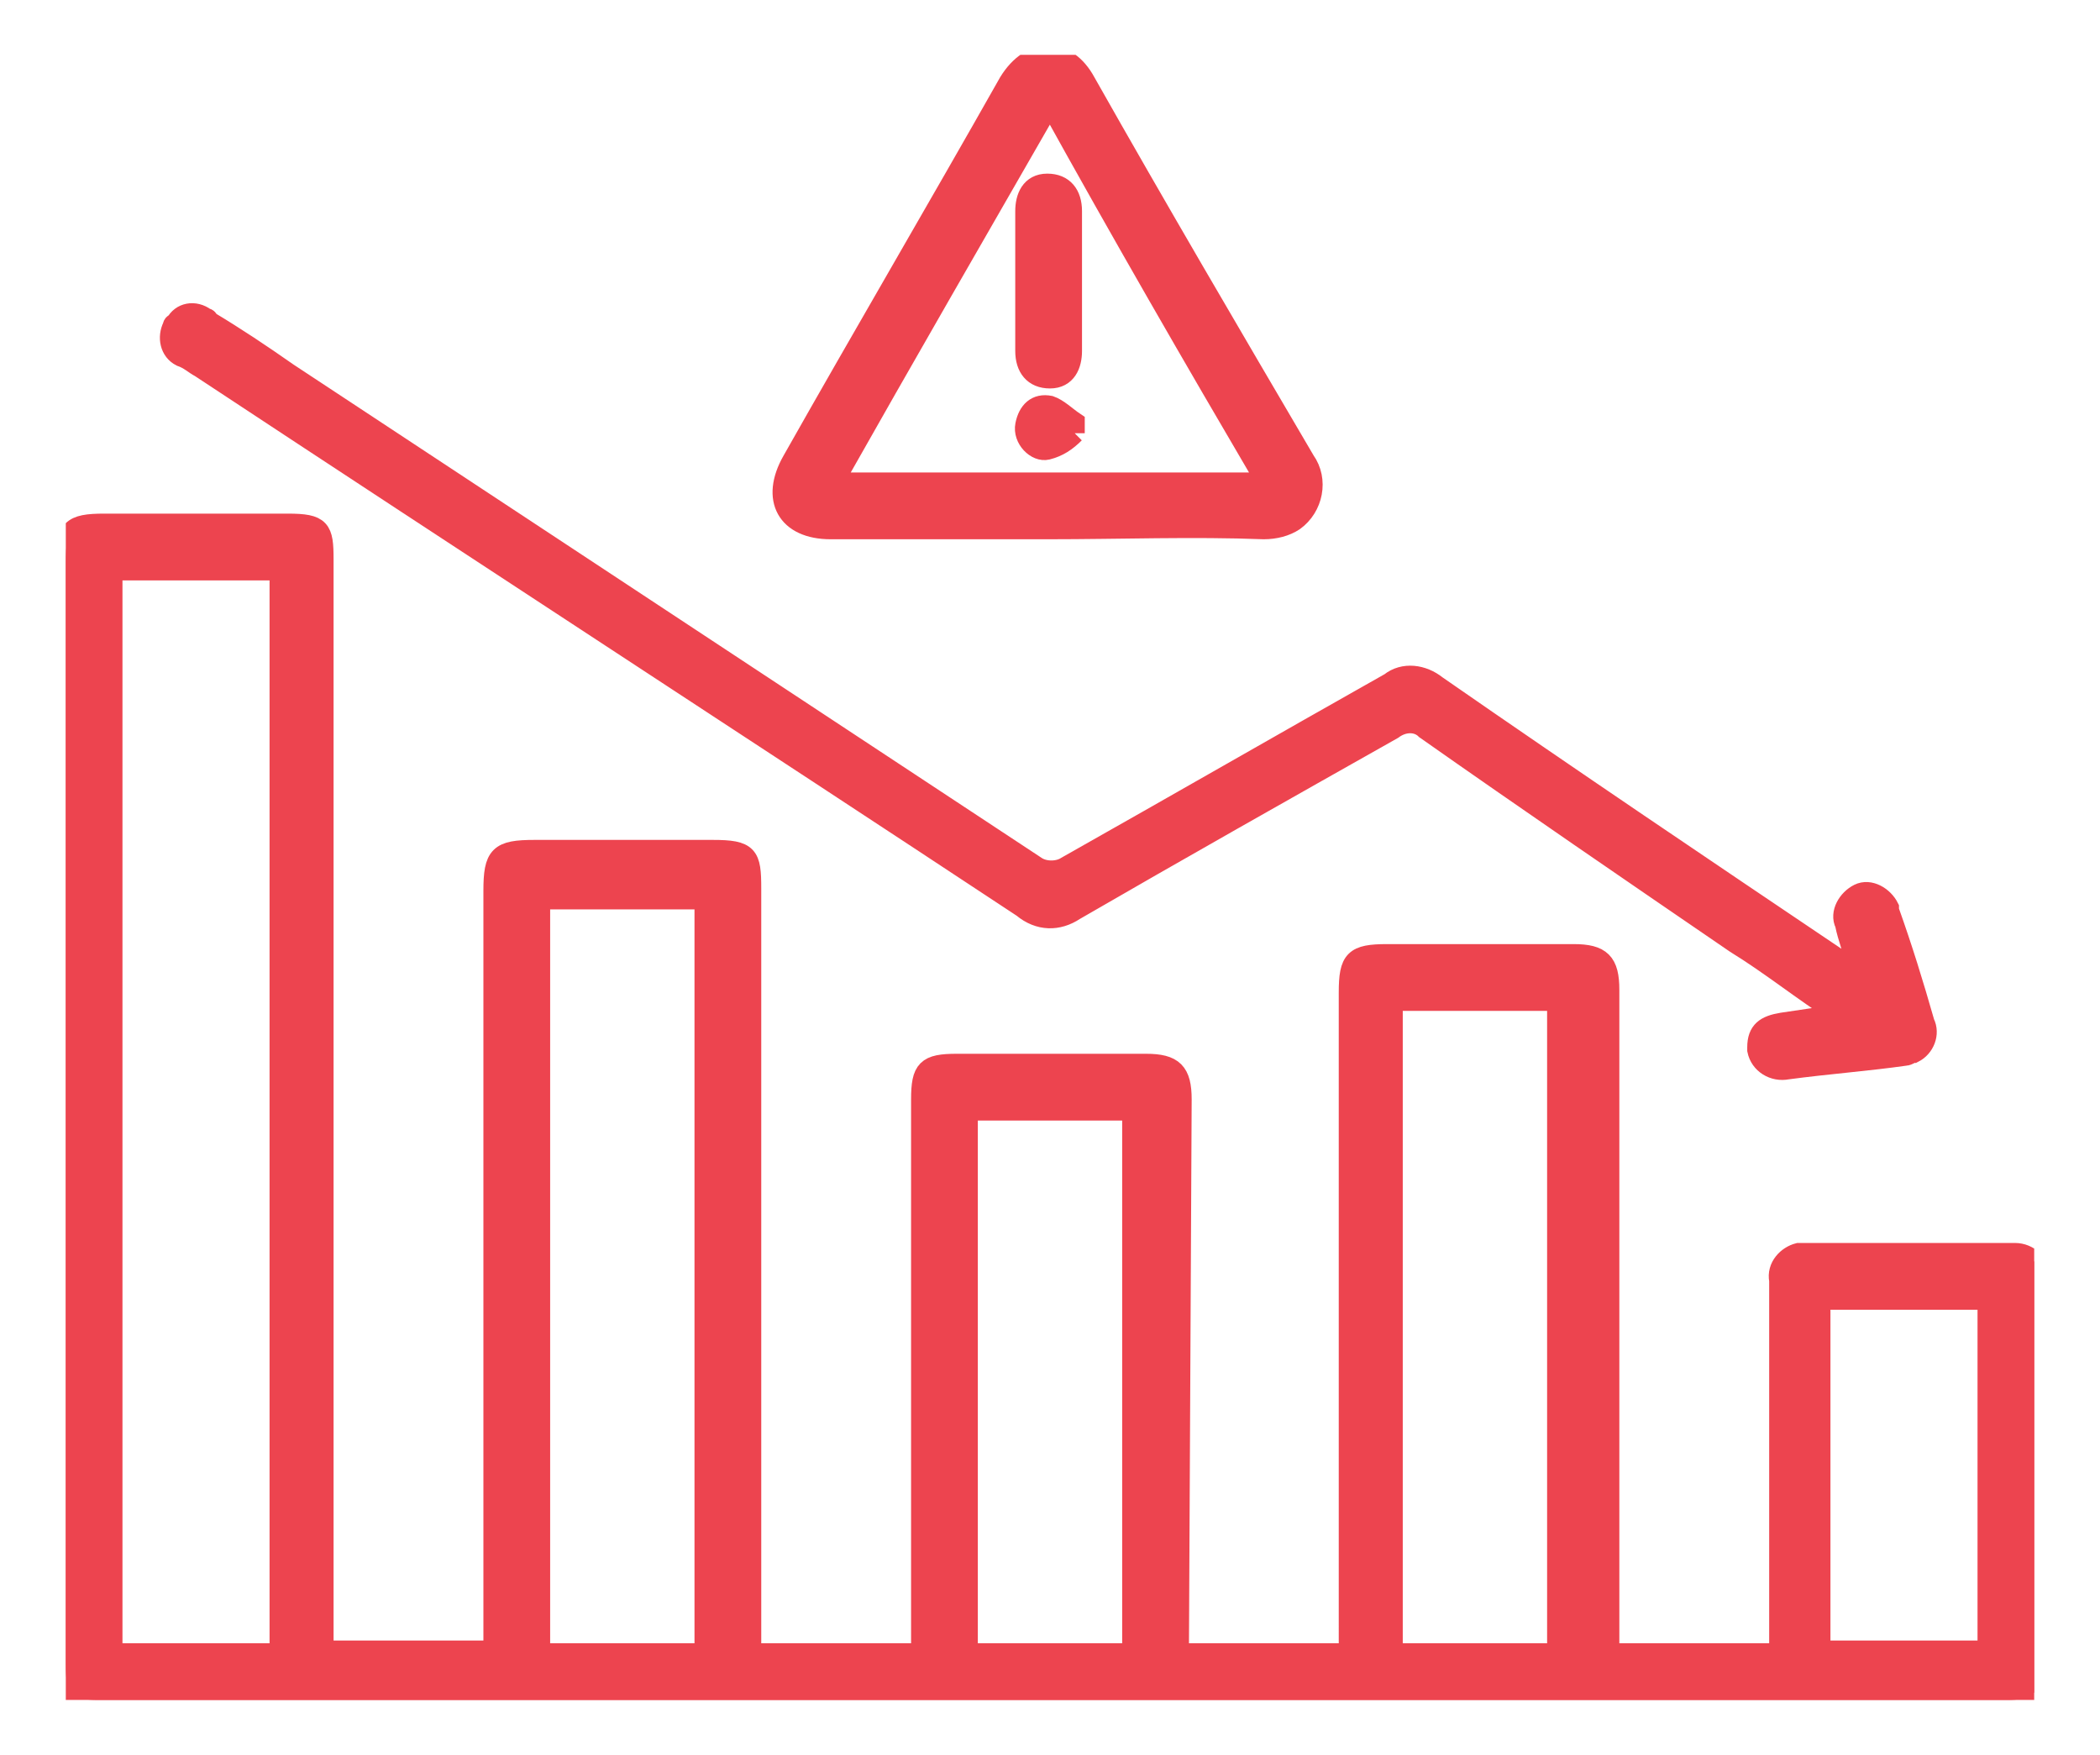 <?xml version="1.0" encoding="UTF-8"?>
<svg xmlns="http://www.w3.org/2000/svg" xmlns:xlink="http://www.w3.org/1999/xlink" version="1.1" id="Layer_1" x="0px" y="0px" viewBox="0 0 76.6 64" style="enable-background:new 0 0 76.6 64;" xml:space="preserve">
<style type="text/css">
	.st0{clip-path:url(#SVGID_00000033329208933825418090000003334015321601581242_);}
	.st1{fill:#ED444F;stroke:#ED444F;stroke-width:0.735;}
</style>
<g id="Group_869" transform="translate(0 0)">
	<g>
		<defs>
			<rect id="SVGID_1_" x="2.4" y="2" width="71.8" height="60"></rect>
		</defs>
		<clipPath id="SVGID_00000104690663969997337090000011138779868546873249_">
			<use xlink:href="#SVGID_1_" style="overflow:visible;"></use>
		</clipPath>
		
			<g id="Group_868" transform="translate(0 0)" style="clip-path:url(#SVGID_00000104690663969997337090000011138779868546873249_);">
			<path id="Path_10284" class="st1" d="M43,60.3h6.2V36.2c0-1.2,0.2-1.4,1.4-1.4c2.3,0,4.5,0,6.8,0c1,0,1.3,0.3,1.3,1.3     c0,7.7,0,15.5,0,23.2v1h6.2v-0.8c0-4.3,0-8.5,0-12.8c-0.1-0.5,0.3-0.9,0.7-1c0.1,0,0.1,0,0.2,0c2.6,0,5.1,0,7.7,0     c0.5,0,0.9,0.4,0.9,0.8c0,0.1,0,0.1,0,0.2c0,4.7,0,9.5,0,14.2c0,0.9-0.3,1.1-1.2,1.1H3.6c-1,0-1.2-0.2-1.2-1.3V20.5     c0-1.2,0.2-1.4,1.4-1.4h6.7c1.2,0,1.3,0.2,1.3,1.3c0,4.1,0,8.3,0,12.4v27.4H18V32.5c0-1.3,0.2-1.5,1.5-1.5c2.2,0,4.3,0,6.5,0     c1.3,0,1.4,0.2,1.4,1.4v27.9h6.2V40.1c0-1.1,0.2-1.3,1.3-1.3c2.3,0,4.6,0,6.9,0c1,0,1.3,0.3,1.3,1.3L43,60.3L43,60.3z M4.1,60.3     h6.1V20.8H4.1L4.1,60.3z M25.7,32.8h-6v27.5h6V32.8z M50.8,60.3h6V36.5h-6L50.8,60.3z M35.3,60.3h6V40.5h-6L35.3,60.3z      M72.5,47.4h-6.1v12.8h6.1L72.5,47.4z"></path>
			<path id="Path_10285" class="st1" d="M67.8,35.4c-0.2-0.7-0.4-1.2-0.5-1.7c-0.2-0.4,0.1-0.9,0.5-1.1c0.4-0.2,0.9,0.1,1.1,0.5     c0,0,0,0,0,0.1c0.5,1.4,0.9,2.7,1.3,4.1c0.2,0.4,0,0.9-0.4,1.1c-0.1,0-0.2,0.1-0.3,0.1c-1.4,0.2-2.8,0.3-4.3,0.5     c-0.5,0.1-1-0.2-1.1-0.7c0,0,0-0.1,0-0.1c0-0.6,0.3-0.8,0.9-0.9c0.7-0.1,1.3-0.2,2.1-0.3c-1.4-0.9-2.5-1.8-3.8-2.6     c-3.8-2.6-7.6-5.2-11.3-7.8c-0.3-0.3-0.8-0.3-1.2,0c-3.9,2.2-7.8,4.4-11.6,6.6c-0.6,0.4-1.3,0.4-1.9-0.1c-10-6.6-20-13.1-30-19.7     c-0.2-0.1-0.4-0.3-0.7-0.4c-0.4-0.2-0.5-0.7-0.3-1.1c0,0,0-0.1,0.1-0.1c0.2-0.4,0.7-0.5,1.1-0.2c0,0,0.1,0,0.1,0.1     c1,0.6,1.9,1.2,2.9,1.9c9.1,6,18.2,12,27.3,18c0.3,0.2,0.8,0.2,1.1,0c3.9-2.2,7.9-4.5,11.8-6.7c0.5-0.4,1.2-0.3,1.7,0.1     c4.9,3.4,9.8,6.7,14.7,10C67.2,35,67.5,35.1,67.8,35.4"></path>
			<path id="Path_10286" class="st1" d="M38.2,19.3c-2.6,0-5.3,0-7.9,0c-1.6,0-2.2-1.1-1.4-2.5c2.6-4.6,5.3-9.2,7.9-13.8     c0.8-1.3,2.1-1.3,2.8,0c2.6,4.6,5.3,9.2,8,13.8c0.5,0.7,0.3,1.7-0.4,2.2c-0.3,0.2-0.7,0.3-1.1,0.3C43.5,19.2,40.9,19.3,38.2,19.3      M38.3,3.8C35.6,8.5,33,13,30.4,17.6h15.8C43.5,13,40.9,8.5,38.3,3.8"></path>
			<path id="Path_10287" class="st1" d="M37.4,10.2c0-0.8,0-1.7,0-2.5c0-0.5,0.2-1,0.8-1c0.6,0,0.9,0.4,0.9,1c0,1.7,0,3.4,0,5.1     c0,0.5-0.2,1-0.8,1c-0.6,0-0.9-0.4-0.9-1C37.4,11.9,37.4,11.1,37.4,10.2"></path>
			<path id="Path_10288" class="st1" d="M39.2,15.8c-0.3,0.3-0.6,0.5-1,0.6c-0.4,0.1-0.9-0.4-0.8-0.9c0.1-0.5,0.4-0.8,0.9-0.7     c0.3,0.1,0.6,0.4,0.9,0.6L39.2,15.8"></path>
		</g>
	</g>
</g>
</svg>
